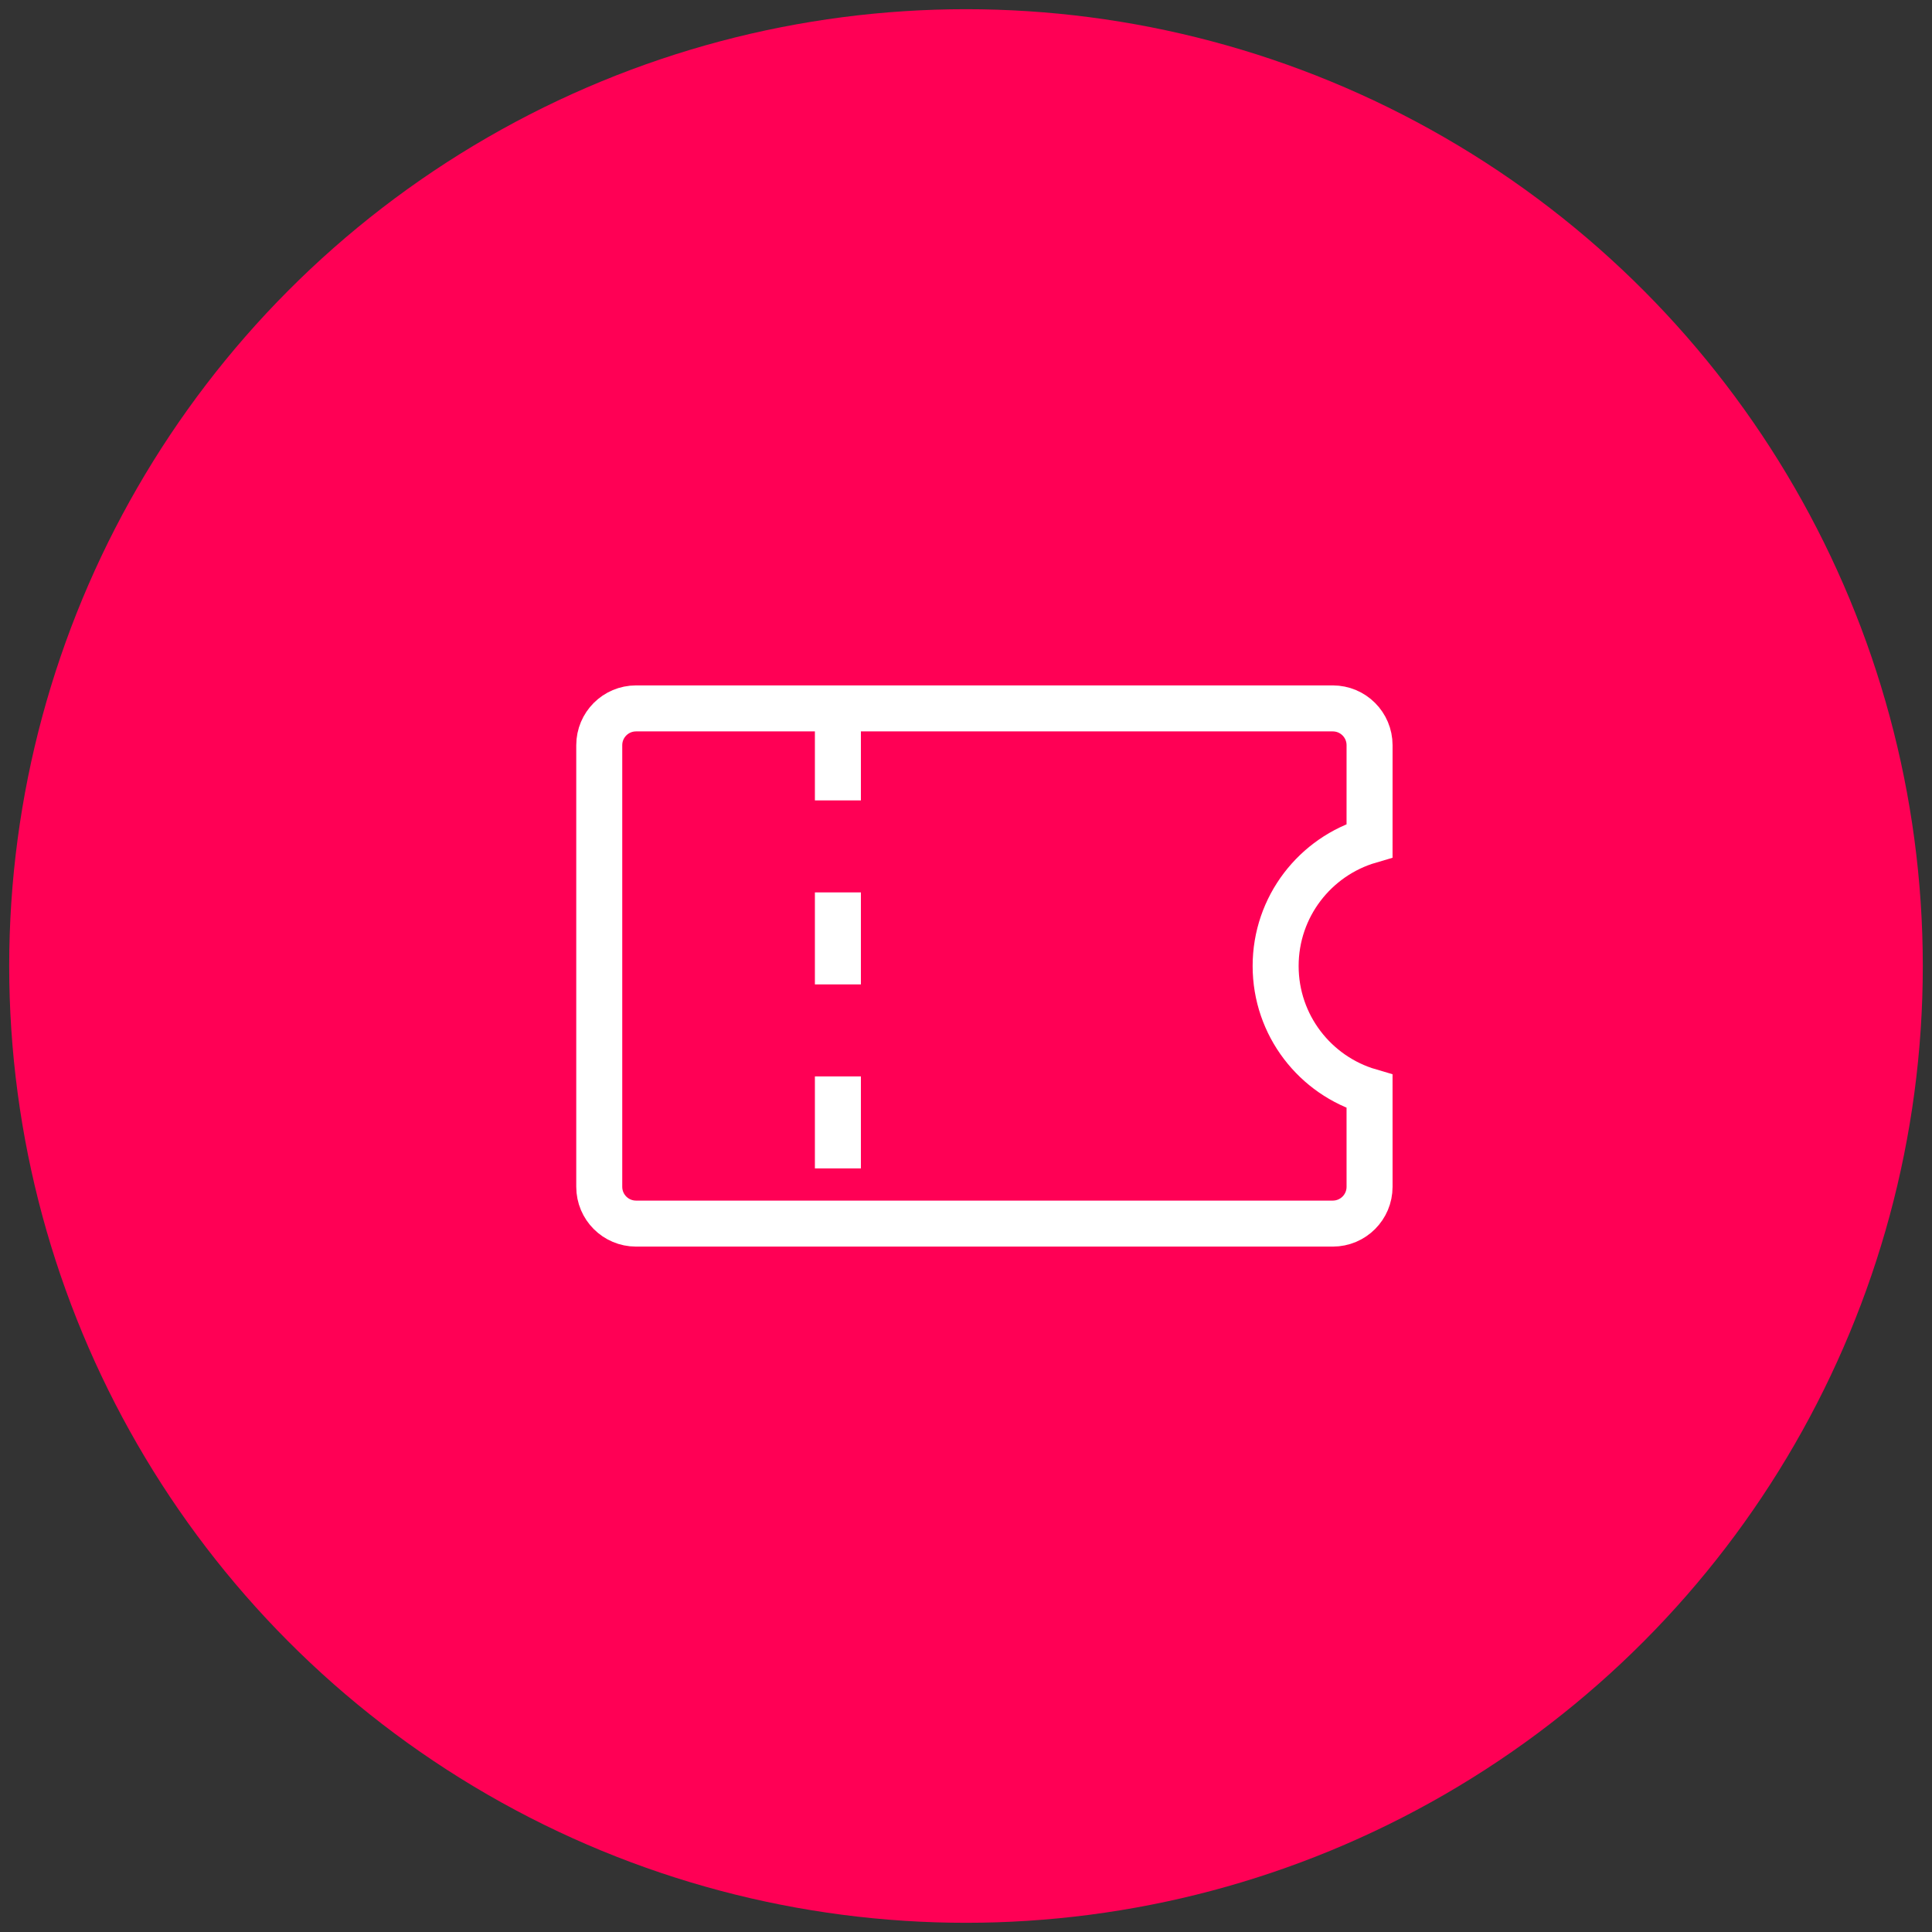 <?xml version="1.0" encoding="UTF-8"?>
<svg width="105px" height="105px" viewBox="0 0 105 105" version="1.1" xmlns="http://www.w3.org/2000/svg" xmlns:xlink="http://www.w3.org/1999/xlink">
    <rect x="0" y="0" width="105" height="105" fill="#333333" stroke="none"/>
    <title>Group 12</title>
    <g id="Page-1" stroke="none" stroke-width="1" fill="none" fill-rule="evenodd">
        <g id="Group-11-Copy" transform="translate(0.5, -154)">
            <g id="Group-12" transform="translate(0, 154.5)">
                <circle id="Oval-Copy-2" fill="#FF0055" cx="52" cy="52" r="52"></circle>
                <g id="Group" transform="translate(32.068, 38)" stroke="#FFFFFF" stroke-width="2.5">
                    <path d="M39.865,0 C40.97,0 41.865,0.895 41.865,2 L41.864,7.181 C38.914,8.045 36.76,10.771 36.76,14 C36.76,17.229 38.914,19.955 41.864,20.819 L41.865,26 C41.865,27.105 40.97,28 39.865,28 L2,28 C0.895,28 0,27.105 0,26 L0,2 C0,0.895 0.895,0 2,0 L39.865,0 Z" id="Path"></path>
                    <line x1="12.97" y1="0" x2="12.97" y2="27.731" id="Path" stroke-dasharray="5"></line>
                </g>
            </g>
        </g>
    </g>
</svg>